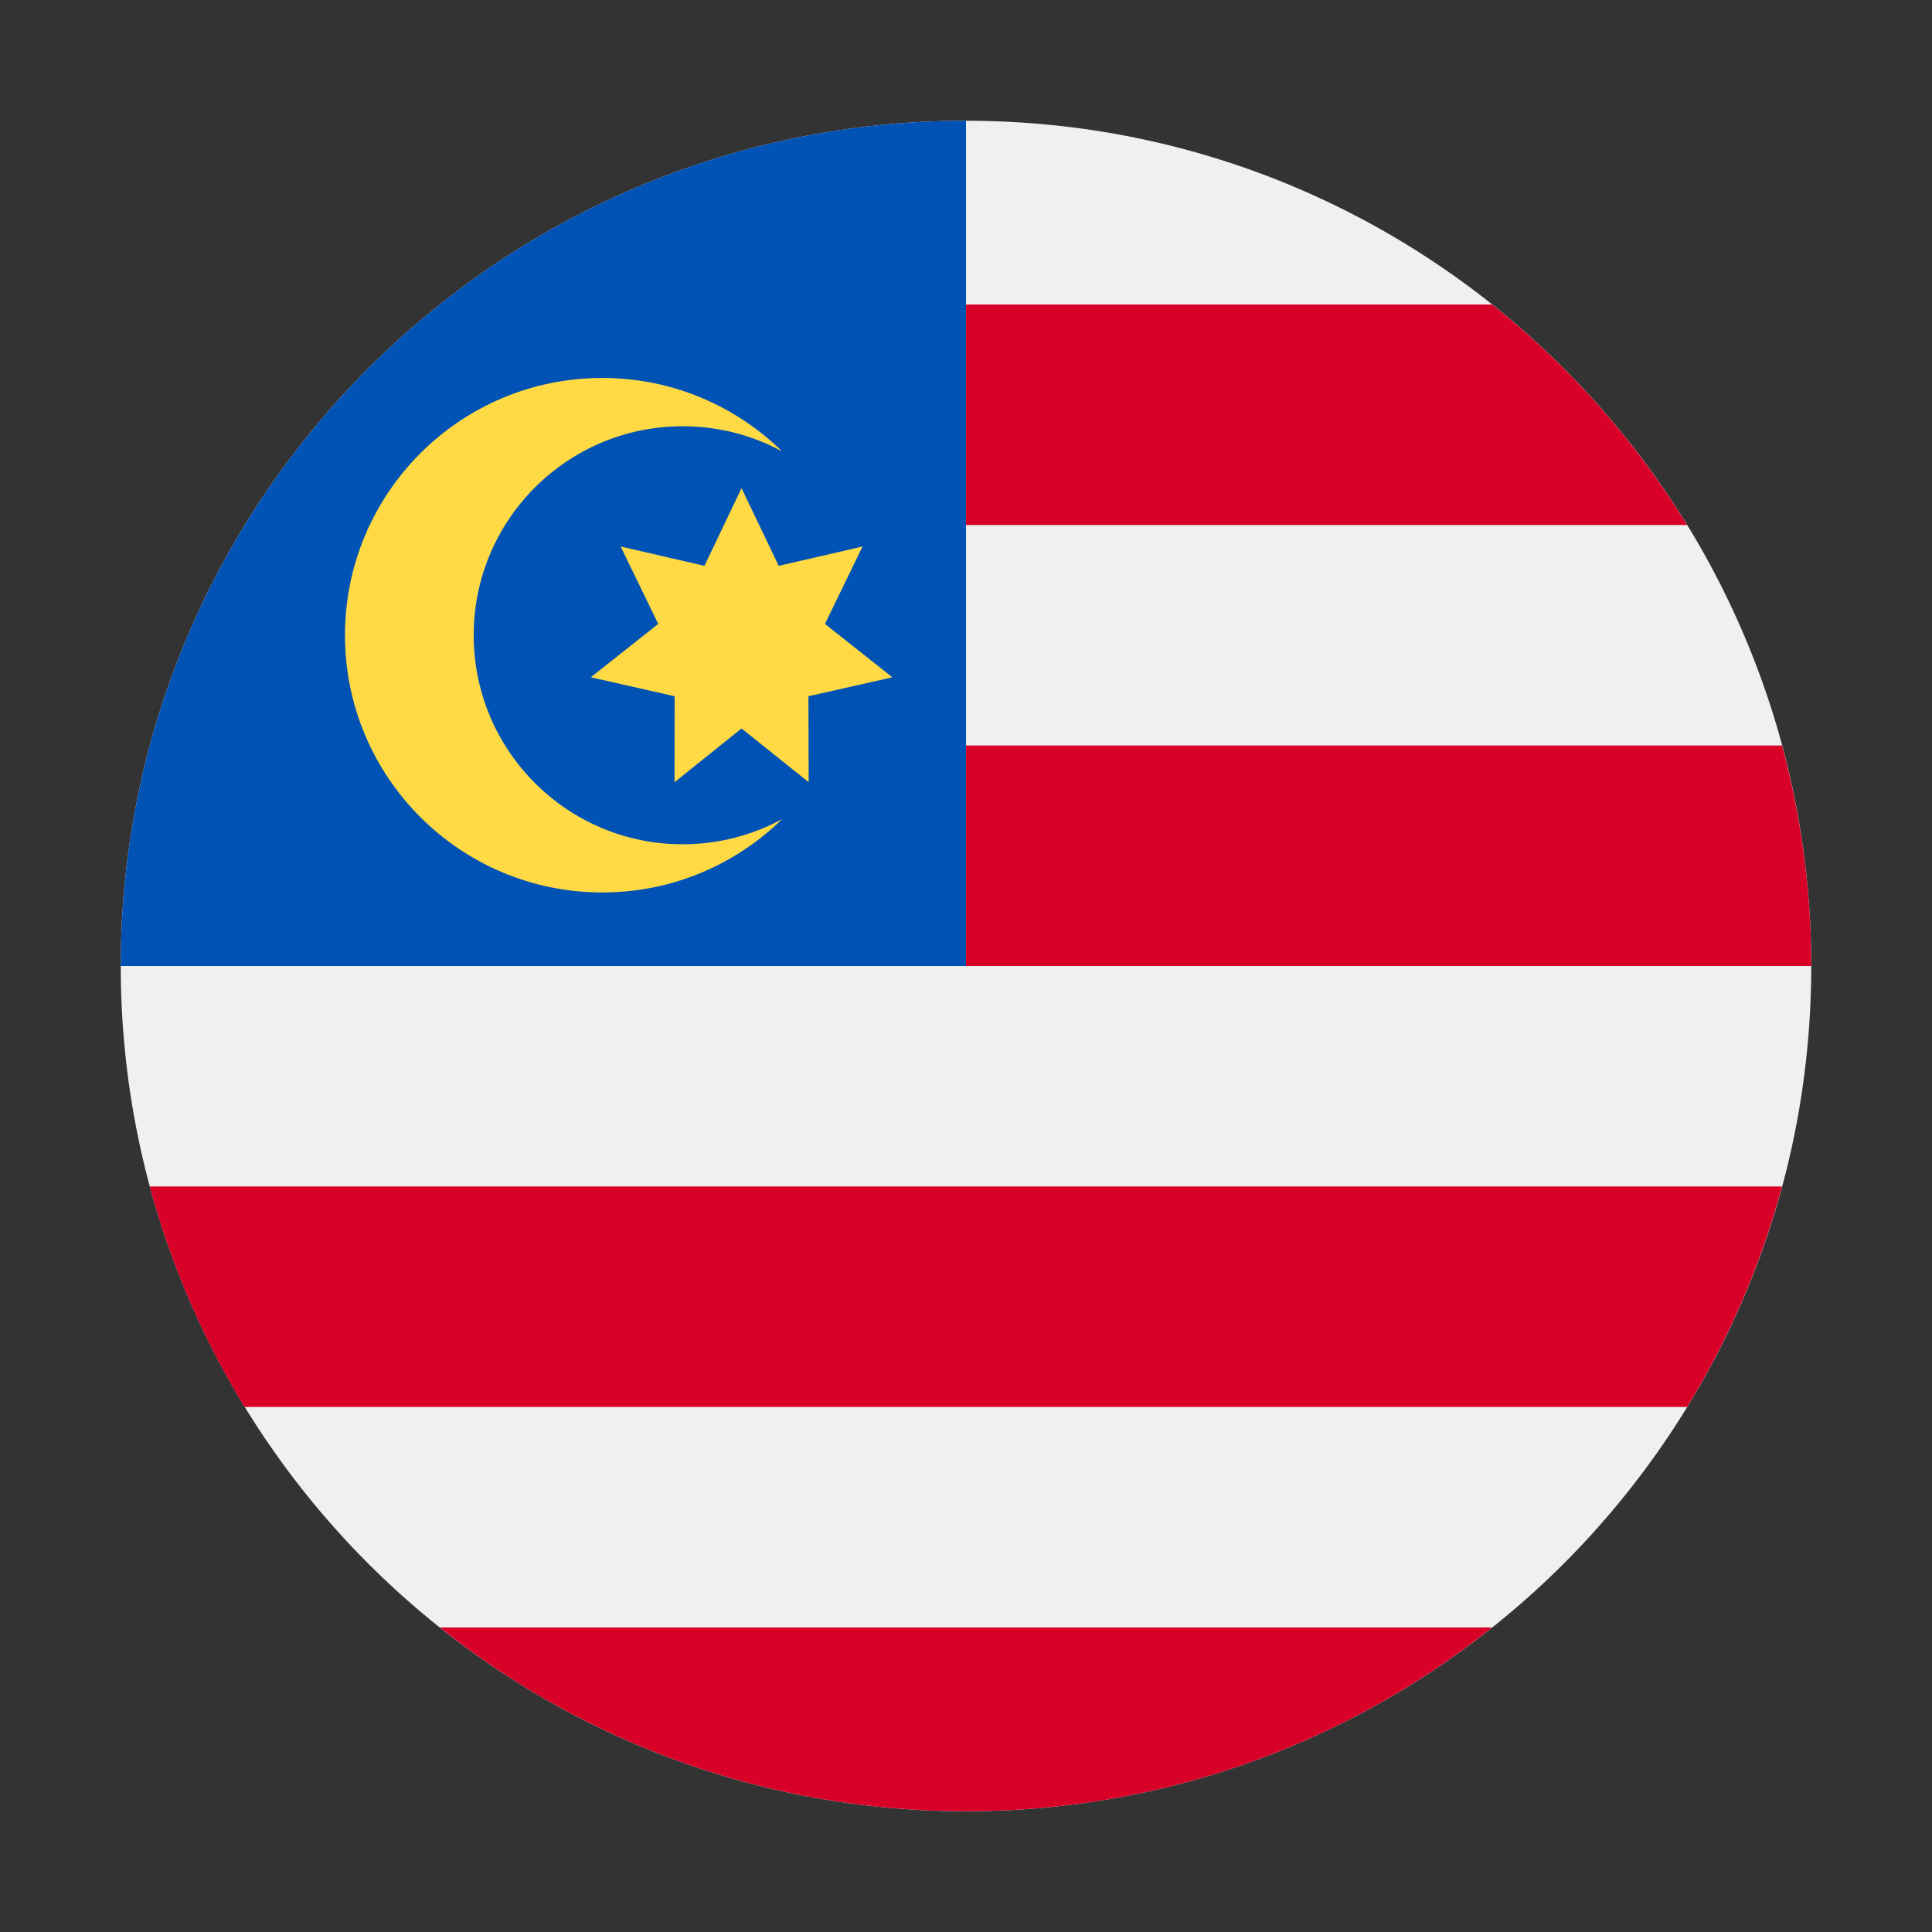 <svg width="16" height="16" viewBox="0 0 16 16" fill="none" xmlns="http://www.w3.org/2000/svg">
<rect x="0" y="0" width="16" height="16" fill="#333333" stroke="none"/>
<path d="M8 15C11.866 15 15 11.866 15 8C15 4.134 11.866 1 8 1C4.134 1 1 4.134 1 8C1 11.866 4.134 15 8 15Z" fill="#F0F0F0"/>
<path d="M7.695 8H15C15 7.368 14.915 6.756 14.758 6.174H7.695V8Z" fill="#D80027"/>
<path d="M7.695 4.348H13.972C13.544 3.649 12.996 3.031 12.357 2.522H7.695V4.348Z" fill="#D80027"/>
<path d="M8 15C9.647 15 11.162 14.431 12.357 13.478H3.643C4.838 14.431 6.353 15 8 15V15Z" fill="#D80027"/>
<path d="M2.026 11.652H13.972C14.316 11.091 14.582 10.477 14.758 9.826H1.24C1.416 10.477 1.682 11.091 2.026 11.652V11.652Z" fill="#D80027"/>
<path d="M8 8C8 4.134 8 3.678 8 1C4.134 1 1 4.134 1 8H8Z" fill="#0052B4"/>
<path d="M5.654 6.992C4.698 6.992 3.923 6.217 3.923 5.261C3.923 4.305 4.698 3.53 5.654 3.53C5.952 3.53 6.232 3.605 6.477 3.738C6.093 3.362 5.568 3.13 4.988 3.13C3.811 3.13 2.857 4.084 2.857 5.261C2.857 6.437 3.811 7.391 4.988 7.391C5.568 7.391 6.093 7.159 6.477 6.784C6.232 6.916 5.952 6.992 5.654 6.992V6.992Z" fill="#FFDA44"/>
<path d="M6.141 4.043L6.449 4.686L7.143 4.526L6.832 5.167L7.39 5.609L6.695 5.766L6.697 6.478L6.141 6.033L5.586 6.478L5.587 5.766L4.893 5.609L5.451 5.167L5.14 4.526L5.834 4.686L6.141 4.043Z" fill="#FFDA44"/>
</svg>
